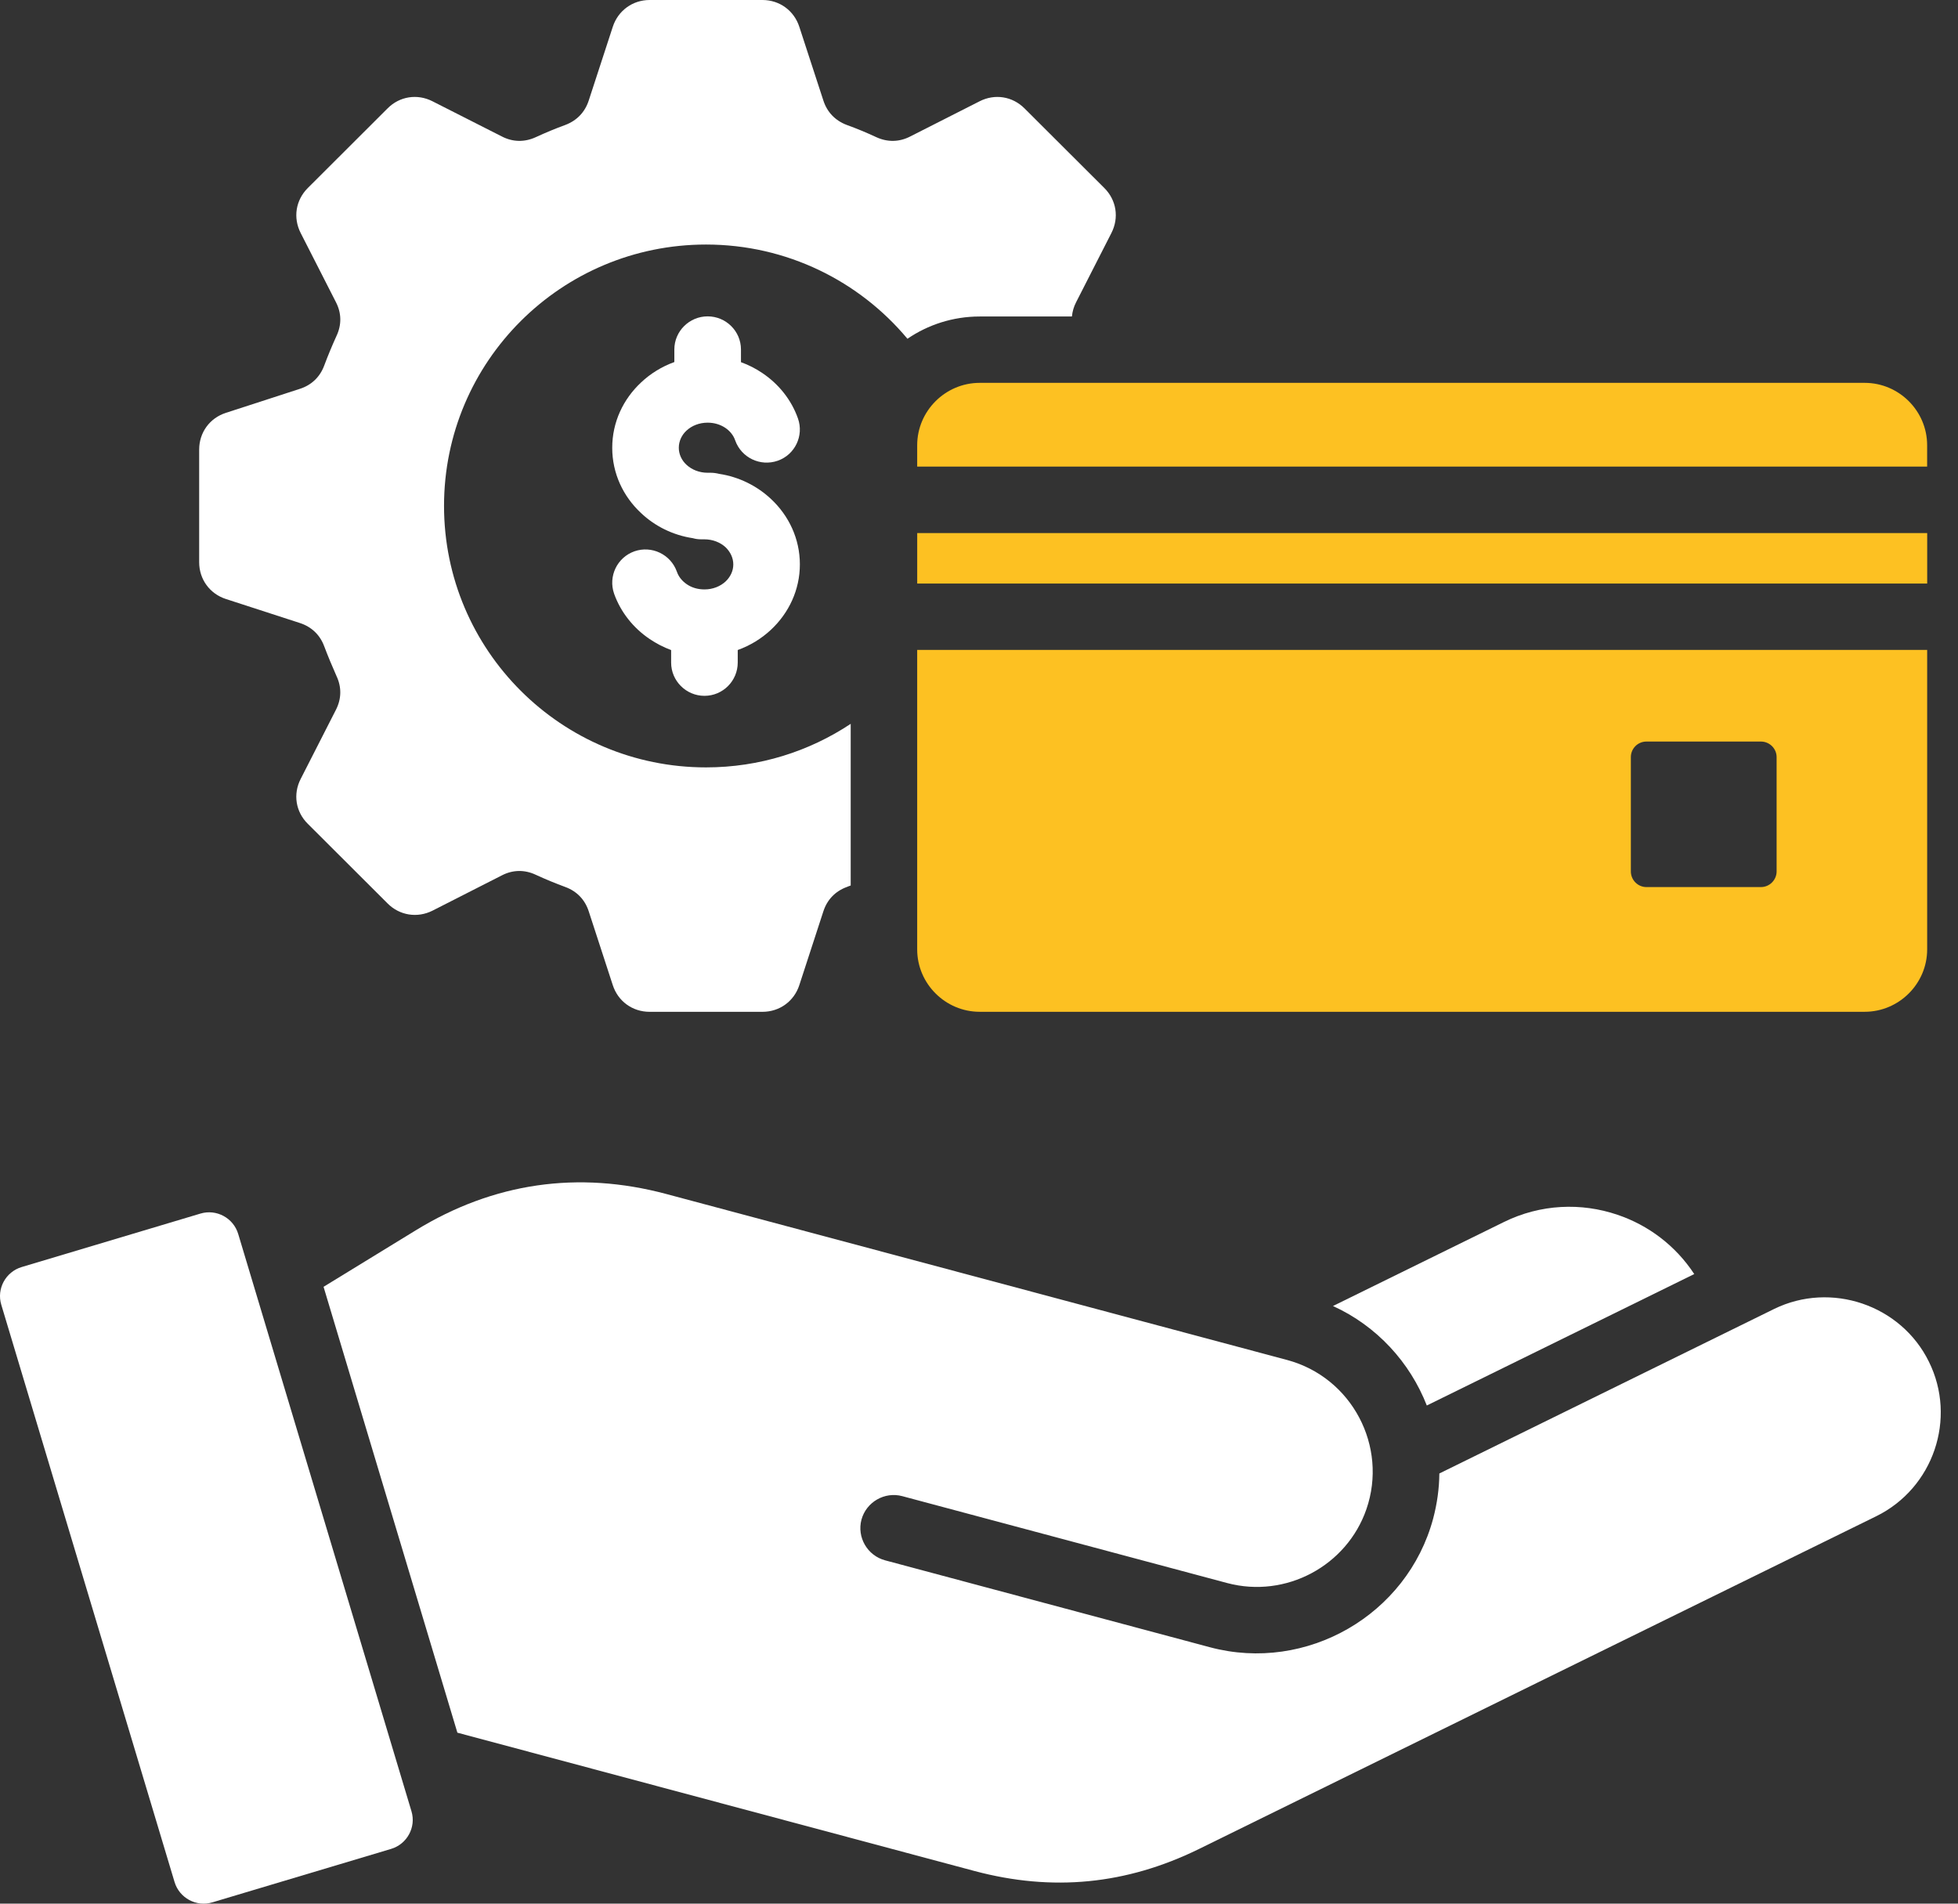 <svg width="72" height="70" viewBox="0 0 72 70" fill="none" xmlns="http://www.w3.org/2000/svg">
<rect x="0" y="0" width="72" height="70" fill="#333333" stroke="none"/>
<g clip-path="url(#clip0_1315_9248)">
<path fill-rule="evenodd" clip-rule="evenodd" d="M49.016 48.024L55.299 44.937C56.654 44.269 58.152 44.218 59.478 44.669C60.611 45.051 61.616 45.803 62.301 46.849L52.467 51.682C51.848 50.1 50.632 48.759 49.016 48.024Z" fill="white"/>
<path fill-rule="evenodd" clip-rule="evenodd" d="M65.237 48.133L52.928 54.182C52.923 54.732 52.847 55.288 52.7 55.842C51.749 59.383 48.046 61.52 44.493 60.572L32.545 57.375C31.893 57.199 31.506 56.526 31.678 55.88C31.855 55.23 32.529 54.843 33.176 55.015L45.127 58.211C47.286 58.786 49.525 57.577 50.245 55.498C51.045 53.188 49.715 50.647 47.329 50.008C39.716 47.975 32.107 45.937 24.498 43.904C21.258 43.039 18.149 43.488 15.291 45.239L11.898 47.318L16.819 63.713L35.837 68.8C38.702 69.564 41.417 69.299 44.081 67.994C52.384 63.911 60.688 59.832 68.994 55.754C71.095 54.721 71.965 52.162 70.93 50.072C69.904 47.982 67.329 47.109 65.237 48.133Z" fill="white"/>
<path fill-rule="evenodd" clip-rule="evenodd" d="M8.759 45.373C8.582 44.785 7.959 44.449 7.371 44.625L0.797 46.591C0.207 46.768 -0.13 47.39 0.047 47.977L6.419 69.205C6.596 69.793 7.219 70.13 7.807 69.953L14.381 67.987C14.97 67.811 15.307 67.188 15.131 66.605L8.759 45.373Z" fill="white"/>
<path fill-rule="evenodd" clip-rule="evenodd" d="M8.309 22.027L11.027 22.909C11.456 23.048 11.768 23.346 11.924 23.77C12.063 24.138 12.215 24.5 12.373 24.857C12.566 25.265 12.559 25.697 12.353 26.1L11.057 28.642C10.77 29.2 10.871 29.851 11.318 30.292L14.252 33.22C14.694 33.665 15.346 33.767 15.905 33.486L18.456 32.188C18.855 31.982 19.289 31.973 19.702 32.167C20.055 32.331 20.417 32.478 20.787 32.616C21.211 32.771 21.511 33.083 21.649 33.511L22.533 36.224C22.726 36.821 23.26 37.206 23.888 37.206H28.038C28.664 37.206 29.199 36.82 29.393 36.224L30.277 33.511C30.416 33.083 30.715 32.771 31.139 32.616C31.185 32.599 31.231 32.577 31.282 32.561V26.617C29.754 27.63 27.928 28.218 25.962 28.218C20.643 28.218 16.328 23.913 16.328 18.602C16.328 13.292 20.643 8.992 25.962 8.992C28.937 8.992 31.601 10.34 33.369 12.457C34.126 11.94 35.044 11.638 36.025 11.638H39.417C39.434 11.457 39.484 11.281 39.573 11.109L40.869 8.568C41.156 8.005 41.055 7.359 40.608 6.913L37.674 3.986C37.229 3.541 36.58 3.439 36.021 3.725L33.47 5.019C33.071 5.225 32.637 5.234 32.224 5.044C31.871 4.88 31.509 4.728 31.139 4.595C30.715 4.435 30.415 4.125 30.277 3.696L29.393 0.987C29.2 0.39 28.666 0 28.038 0H23.888C23.262 0 22.727 0.391 22.533 0.987L21.649 3.696C21.51 4.124 21.211 4.435 20.787 4.595C20.417 4.73 20.055 4.881 19.702 5.044C19.289 5.234 18.855 5.225 18.456 5.019L15.905 3.725C15.346 3.439 14.694 3.54 14.252 3.986L11.318 6.914C10.873 7.359 10.77 8.006 11.057 8.569L12.353 11.111C12.559 11.509 12.568 11.942 12.373 12.354C12.213 12.706 12.062 13.068 11.924 13.437C11.768 13.861 11.456 14.16 11.027 14.298L8.309 15.18C7.71 15.372 7.324 15.906 7.324 16.532V20.674C7.324 21.301 7.712 21.834 8.309 22.027Z" fill="white"/>
<path fill-rule="evenodd" clip-rule="evenodd" d="M25.904 25.587C26.581 25.587 27.128 25.037 27.128 24.364V23.902C27.592 23.735 28.007 23.478 28.353 23.154C29.009 22.54 29.413 21.688 29.413 20.752C29.413 19.815 29.009 18.962 28.353 18.35C27.844 17.871 27.179 17.535 26.447 17.425C26.346 17.4 26.241 17.384 26.131 17.384H26.021C25.713 17.384 25.436 17.27 25.243 17.09C25.066 16.926 24.961 16.703 24.961 16.465C24.961 16.226 25.066 15.998 25.243 15.835C25.436 15.654 25.713 15.542 26.021 15.542C26.269 15.542 26.491 15.613 26.67 15.732C26.842 15.848 26.973 16.009 27.036 16.198C27.264 16.832 27.958 17.164 28.598 16.942C29.234 16.72 29.566 16.022 29.343 15.388C29.103 14.707 28.641 14.128 28.038 13.721C27.795 13.556 27.529 13.418 27.247 13.318V12.851C27.247 12.178 26.696 11.633 26.022 11.633C25.348 11.633 24.797 12.18 24.797 12.851V13.313C24.334 13.481 23.919 13.737 23.573 14.064C22.916 14.678 22.513 15.525 22.513 16.466C22.513 17.407 22.916 18.256 23.573 18.866C24.082 19.349 24.747 19.68 25.479 19.79C25.58 19.82 25.685 19.832 25.795 19.832H25.905C26.212 19.832 26.49 19.946 26.683 20.125C26.855 20.292 26.965 20.512 26.965 20.755C26.965 20.998 26.855 21.217 26.683 21.38C26.49 21.561 26.212 21.674 25.905 21.674C25.657 21.674 25.434 21.607 25.256 21.484C25.084 21.367 24.953 21.207 24.89 21.021C24.662 20.383 23.963 20.051 23.328 20.273C22.692 20.5 22.36 21.193 22.582 21.832C22.823 22.508 23.285 23.089 23.887 23.496C24.131 23.663 24.397 23.798 24.679 23.904V24.366C24.679 25.037 25.23 25.587 25.904 25.587Z" fill="white"/>
<path d="M70.867 19.602H33.728V21.458H70.867V19.602Z" fill="#FDC122"/>
<path fill-rule="evenodd" clip-rule="evenodd" d="M33.728 23.898H33.727V34.911C33.727 36.172 34.763 37.205 36.025 37.205H68.568C69.831 37.205 70.866 36.171 70.866 34.911V23.898H33.728ZM65.33 32.044C65.33 32.358 65.07 32.619 64.754 32.619H60.542C60.227 32.619 59.97 32.359 59.97 32.044V27.84C59.97 27.524 60.226 27.268 60.542 27.268H64.754C65.069 27.268 65.33 27.524 65.33 27.84V32.044Z" fill="#FDC122"/>
<path fill-rule="evenodd" clip-rule="evenodd" d="M68.569 14.078H36.026C34.764 14.078 33.727 15.111 33.727 16.372V17.157H70.865V16.372C70.865 15.111 69.831 14.078 68.569 14.078Z" fill="#FDC122"/>
</g>
<defs>
<clipPath id="clip0_1315_9248">
<rect width="72" height="70" fill="white"/>
</clipPath>
</defs>
</svg>
